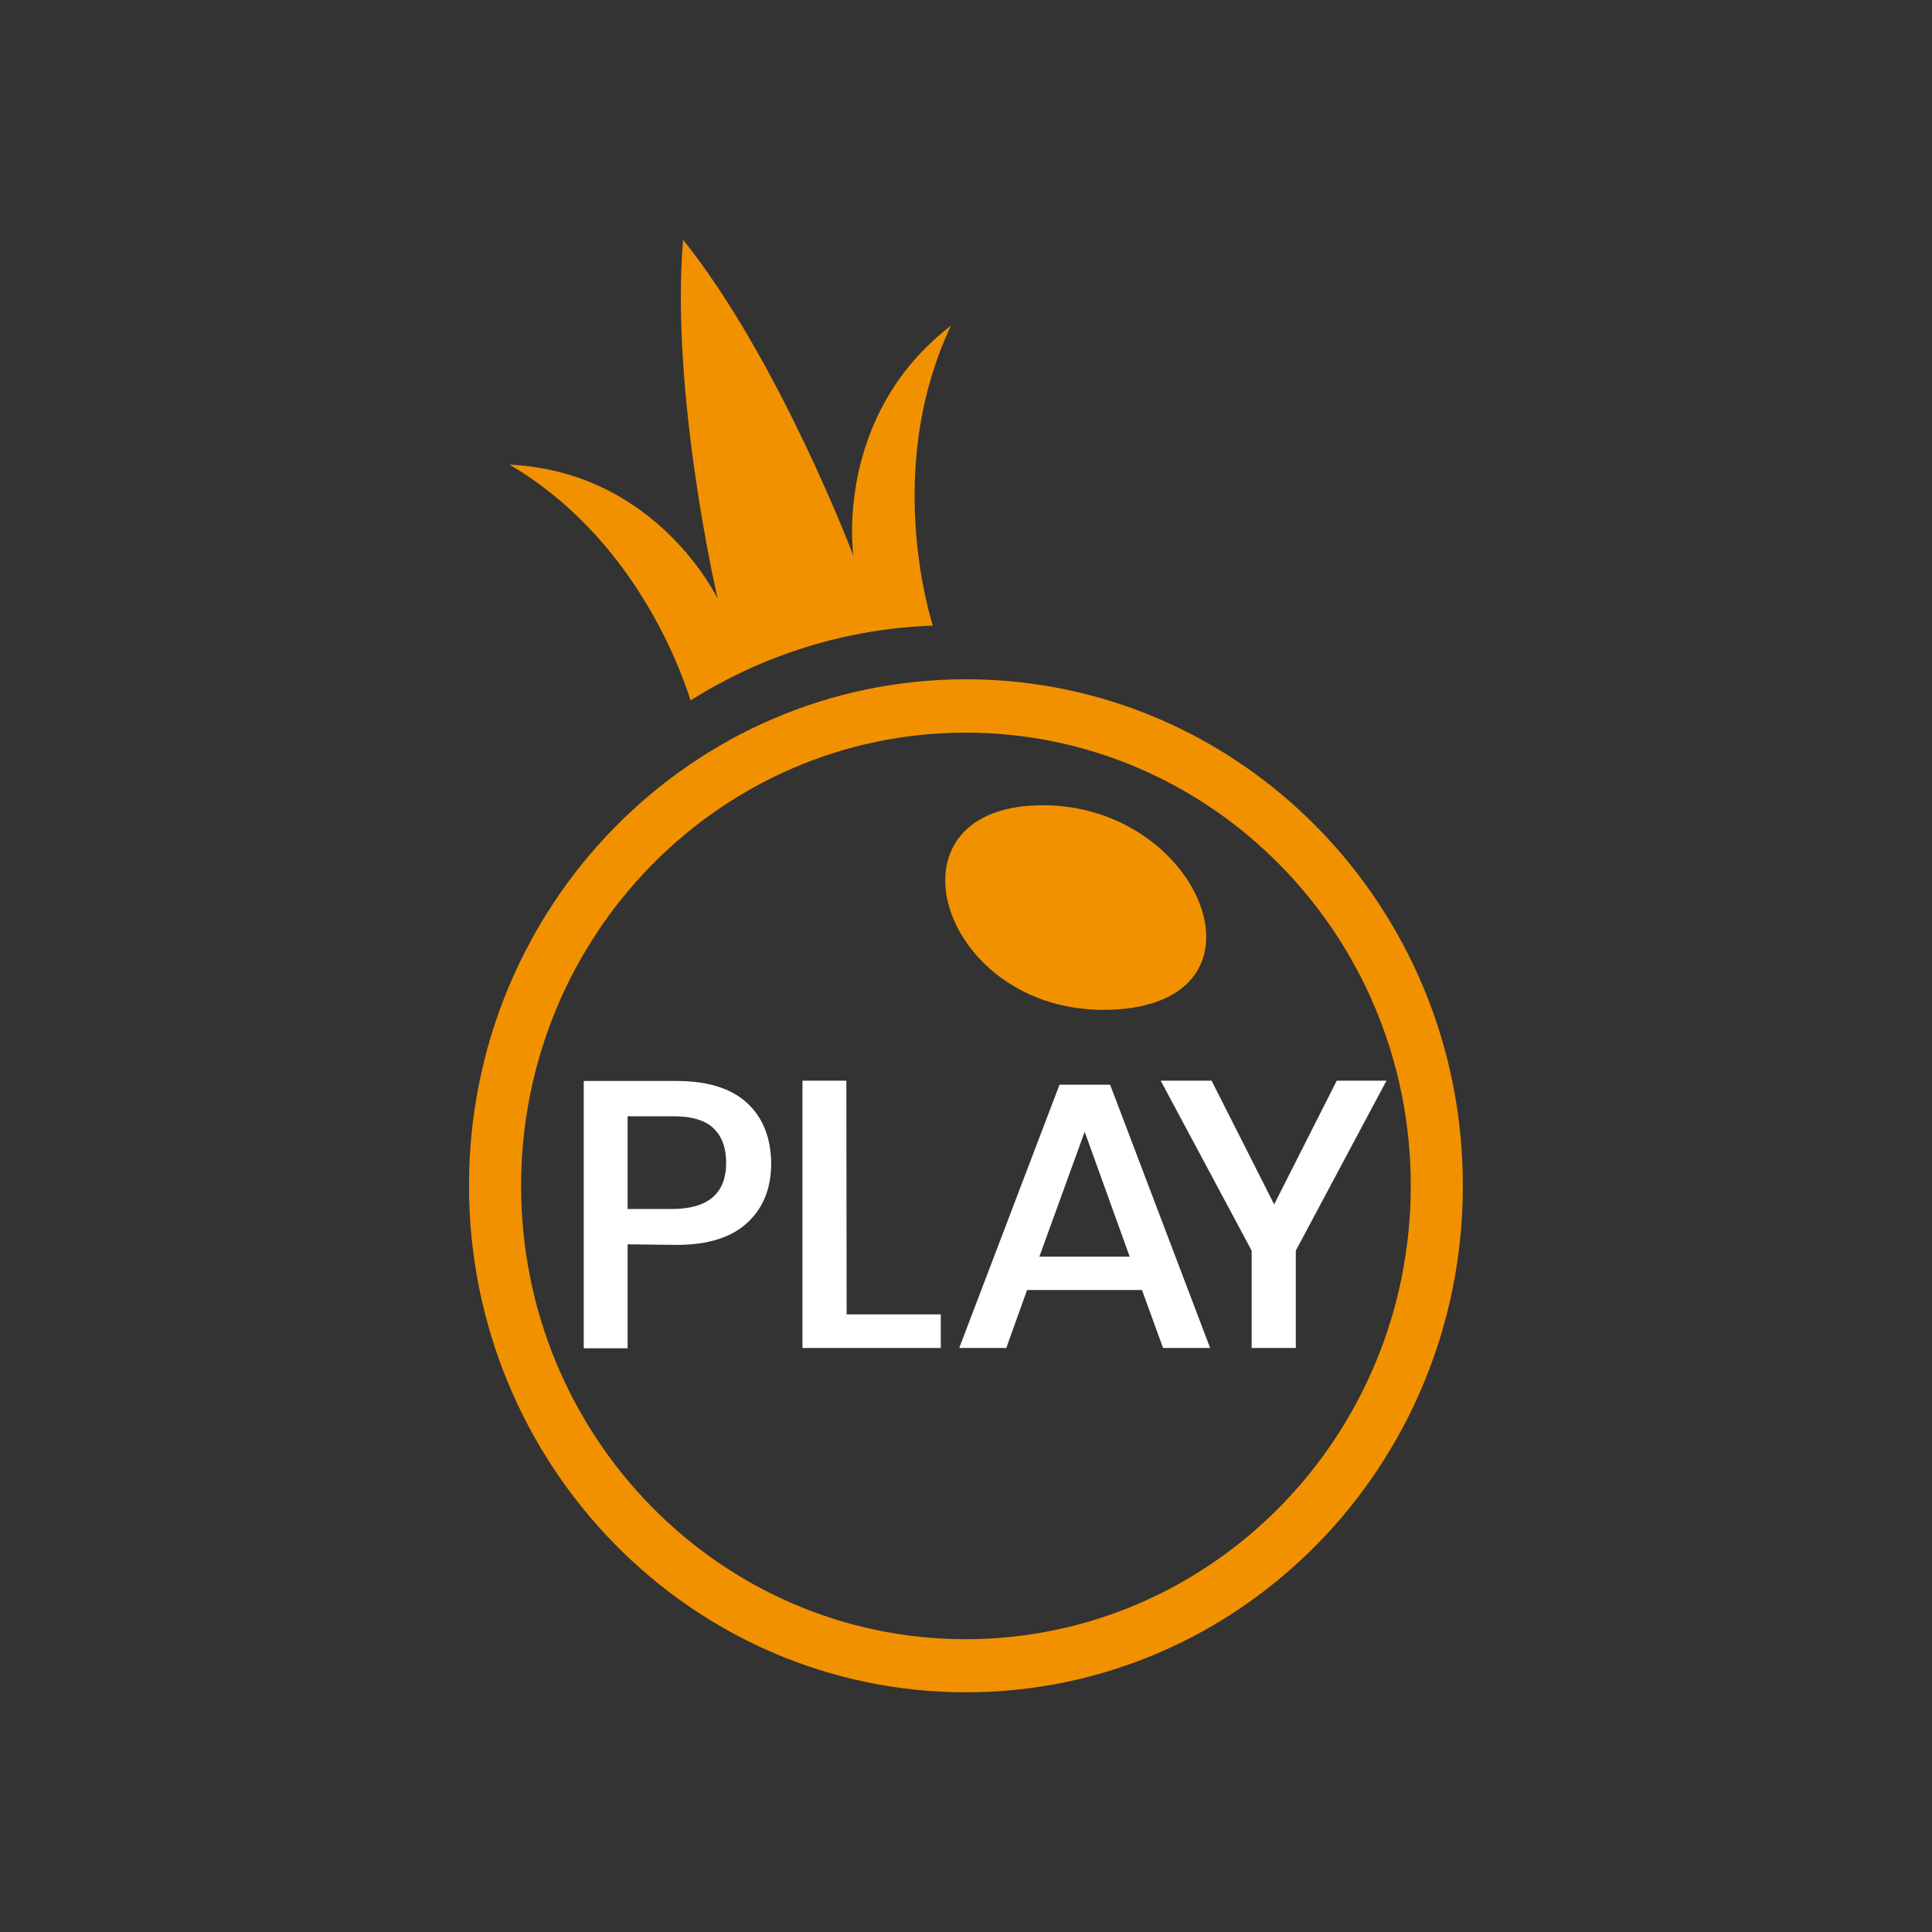 <svg width="89" height="89" viewBox="0 0 89 89" fill="none" xmlns="http://www.w3.org/2000/svg">
<rect x="0" y="0" width="89" height="89" fill="#333333" stroke="none"/>
<path d="M28.911 57.322V62.109H26.891V49.796H31.161C32.602 49.796 33.694 50.14 34.421 50.815C35.148 51.489 35.512 52.415 35.526 53.592C35.526 54.756 35.148 55.669 34.407 56.343C33.667 57.017 32.589 57.348 31.174 57.348L28.911 57.322ZM33.451 53.566C33.451 52.865 33.249 52.336 32.858 51.965C32.468 51.595 31.821 51.41 30.945 51.423H28.911V55.695H30.932C32.616 55.695 33.451 54.981 33.451 53.566ZM39.001 60.549H43.339V62.096H36.967V49.783H38.988L39.001 60.549ZM52.607 59.425H47.313L46.356 62.096H44.188L48.808 49.968H51.139L55.746 62.096H53.577L52.607 59.425ZM52.041 57.89L49.967 52.137L47.879 57.89H52.041ZM63.869 49.783L59.693 57.613V62.096H57.659V57.613L53.469 49.783H55.813L58.696 55.483L61.579 49.783H63.869Z" fill="white"/>
<path d="M47.492 37.113C40.388 37.559 43.582 47 51.429 46.501C59.13 46.014 55.074 36.64 47.492 37.113Z" fill="#F29100"/>
<path d="M44.497 31.292C31.852 31.292 21.605 41.733 21.605 54.618C21.605 67.504 31.852 77.958 44.497 77.958C57.142 77.958 67.388 67.517 67.388 54.632C67.401 41.733 57.142 31.292 44.497 31.292ZM44.497 75.513C33.177 75.513 24.005 66.166 24.005 54.632C24.005 43.097 33.177 33.75 44.483 33.75C55.79 33.75 64.989 43.083 64.989 54.618C64.989 66.153 55.816 75.5 44.497 75.513ZM43.807 15.002C38.373 19.19 39.314 25.605 39.314 25.605C39.314 25.605 35.894 16.569 31.467 11.045C30.871 18.163 33.058 27.577 33.058 27.577C33.058 27.577 30.274 21.729 23.474 21.405C29.121 24.714 31.308 30.67 31.812 32.264C35.178 30.144 39.023 28.955 42.972 28.82C42.522 27.348 40.944 21.067 43.807 15.002Z" fill="#F29100"/>
</svg>
